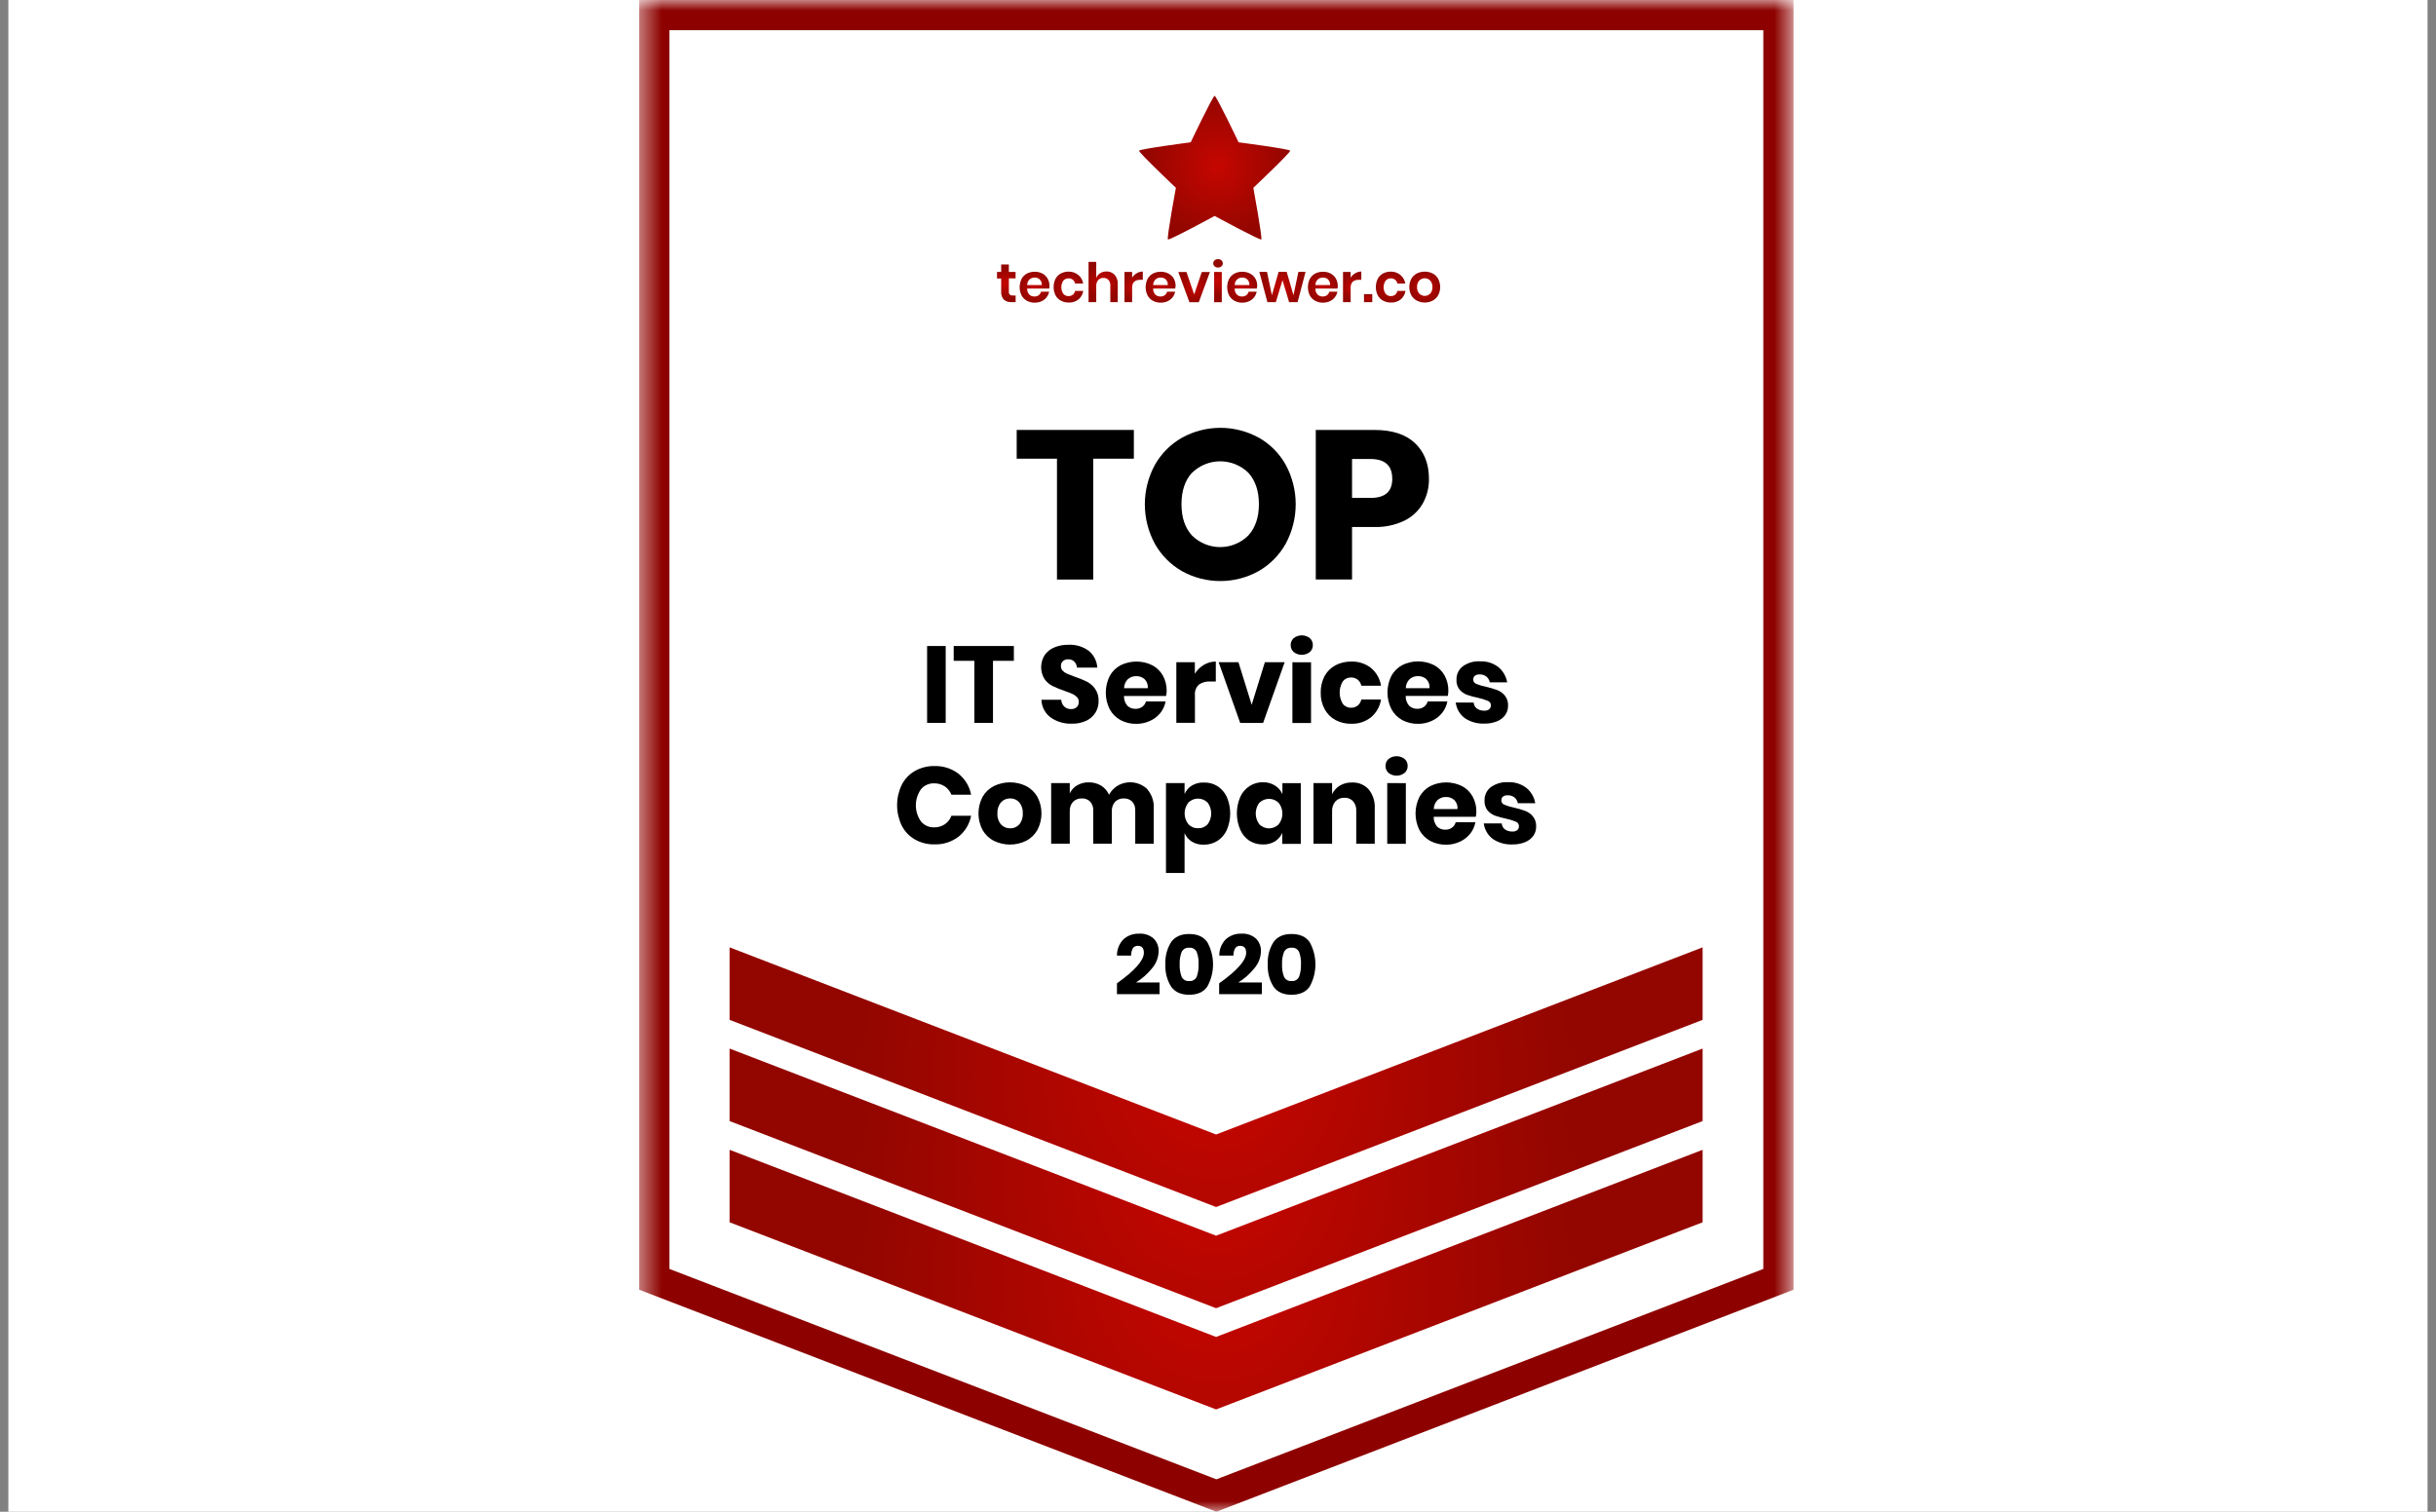 <svg width="116" height="72" viewBox="0 0 116 72" fill="none" xmlns="http://www.w3.org/2000/svg">
<rect x="0" y="0" width="116" height="72" fill="#808080" stroke="none"/>
<g clip-path="url(#clip0_10032_48680)">
<path d="M115.598 0H0.398V72H115.598V0Z" fill="white"/>
<mask id="mask0_10032_48680" style="mask-type:luminance" maskUnits="userSpaceOnUse" x="30" y="0" width="56" height="72">
<path d="M85.406 0H30.438V72H85.406V0Z" fill="white"/>
</mask>
<g mask="url(#mask0_10032_48680)">
<path d="M84.686 0.72H31.156V60.868V60.932L57.921 71.229L84.686 60.932V60.868V0.72Z" fill="white"/>
<path d="M57.922 72L30.438 61.427V0H85.406V61.427L57.922 72ZM31.877 60.436L57.922 70.456L83.967 60.436V1.439H31.877V60.436Z" fill="#8D0200"/>
<path d="M34.742 54.762V58.161V58.215L57.909 67.128L81.077 58.215V58.161V54.762L57.909 63.675L34.742 54.762Z" fill="url(#paint0_radial_10032_48680)"/>
<path d="M34.742 49.94V53.339V53.394L57.909 62.307L81.077 53.394V53.339V49.94L57.909 58.853L34.742 49.94Z" fill="url(#paint1_radial_10032_48680)"/>
<path d="M34.742 45.12V48.519V48.574L57.909 57.487L81.077 48.574V48.519V45.12L57.909 54.033L34.742 45.12Z" fill="url(#paint2_radial_10032_48680)"/>
<path d="M56.7 6.778C56.7 6.778 54.27 7.094 54.242 7.178C54.215 7.261 55.996 8.945 55.996 8.945C55.996 8.945 55.546 11.355 55.617 11.405C55.687 11.456 57.84 10.284 57.84 10.284C57.84 10.284 59.998 11.457 60.062 11.405C60.125 11.354 59.683 8.945 59.683 8.945C59.683 8.945 61.465 7.261 61.437 7.178C61.41 7.094 58.98 6.778 58.98 6.778C58.98 6.778 57.926 4.564 57.84 4.564C57.753 4.564 56.7 6.778 56.7 6.778Z" fill="url(#paint3_radial_10032_48680)"/>
<path d="M53.993 20.477V21.846H52.059V27.602H50.332V21.846H48.414V20.477H53.993Z" fill="black"/>
<path d="M59.926 20.834C60.468 21.139 60.916 21.587 61.221 22.129C61.535 22.708 61.7 23.356 61.7 24.015C61.7 24.674 61.535 25.322 61.221 25.902C60.916 26.445 60.468 26.896 59.926 27.205C59.37 27.513 58.744 27.674 58.108 27.674C57.472 27.674 56.846 27.513 56.29 27.205C55.748 26.897 55.3 26.446 54.995 25.902C54.681 25.324 54.516 24.677 54.516 24.02C54.516 23.363 54.681 22.716 54.995 22.139C55.301 21.598 55.749 21.15 56.29 20.844C56.849 20.537 57.476 20.376 58.113 20.376C58.751 20.376 59.377 20.537 59.936 20.844L59.926 20.834ZM56.761 22.516C56.428 22.882 56.261 23.381 56.261 24.012C56.261 24.643 56.428 25.14 56.761 25.503C57.117 25.858 57.6 26.057 58.103 26.057C58.605 26.057 59.088 25.858 59.444 25.503C59.78 25.133 59.948 24.636 59.948 24.012C59.948 23.389 59.782 22.892 59.45 22.521C59.092 22.169 58.609 21.971 58.105 21.971C57.602 21.971 57.119 22.169 56.761 22.521V22.516Z" fill="black"/>
<path d="M64.383 25.1V27.598H62.656V20.477H65.447C66.293 20.477 66.937 20.686 67.38 21.105C67.823 21.525 68.045 22.091 68.045 22.803C68.053 23.217 67.95 23.625 67.747 23.986C67.542 24.34 67.236 24.625 66.867 24.802C66.423 25.012 65.937 25.114 65.447 25.1H64.383ZM66.297 22.798C66.297 22.173 65.951 21.861 65.259 21.861H64.383V23.714H65.259C65.953 23.718 66.299 23.415 66.299 22.803L66.297 22.798Z" fill="black"/>
<path d="M45.033 30.768V34.431H44.148V30.768H45.033Z" fill="black"/>
<path d="M48.279 30.768V31.473H47.285V34.431H46.398V31.473H45.414V30.768H48.279Z" fill="black"/>
<path d="M52.168 33.934C52.065 34.102 51.915 34.237 51.737 34.323C51.519 34.424 51.28 34.474 51.04 34.467C50.677 34.481 50.32 34.375 50.024 34.166C49.894 34.068 49.787 33.941 49.712 33.796C49.638 33.651 49.596 33.49 49.593 33.327H50.535C50.541 33.45 50.592 33.566 50.679 33.654C50.767 33.734 50.883 33.776 51.003 33.772C51.102 33.777 51.199 33.744 51.273 33.679C51.306 33.647 51.332 33.608 51.348 33.565C51.365 33.522 51.373 33.476 51.371 33.431C51.372 33.388 51.365 33.345 51.349 33.305C51.334 33.265 51.31 33.228 51.28 33.197C51.216 33.132 51.139 33.08 51.055 33.045C50.965 33.005 50.842 32.957 50.682 32.901C50.488 32.836 50.299 32.759 50.115 32.669C49.964 32.592 49.834 32.478 49.737 32.338C49.631 32.167 49.577 31.97 49.578 31.769C49.58 31.568 49.638 31.371 49.745 31.201C49.86 31.039 50.018 30.912 50.203 30.836C50.415 30.748 50.643 30.705 50.873 30.709C51.221 30.69 51.564 30.792 51.845 30.997C51.964 31.095 52.062 31.216 52.132 31.354C52.202 31.491 52.243 31.642 52.252 31.796H51.287C51.276 31.688 51.23 31.587 51.155 31.508C51.117 31.472 51.072 31.444 51.023 31.425C50.973 31.407 50.92 31.399 50.867 31.401C50.776 31.397 50.687 31.427 50.617 31.485C50.584 31.516 50.558 31.553 50.541 31.596C50.524 31.638 50.517 31.683 50.521 31.728C50.52 31.769 50.527 31.809 50.542 31.847C50.557 31.885 50.579 31.919 50.607 31.948C50.668 32.01 50.741 32.059 50.821 32.092C50.908 32.13 51.032 32.178 51.194 32.236C51.392 32.301 51.584 32.38 51.77 32.472C51.922 32.554 52.053 32.67 52.152 32.812C52.266 32.982 52.322 33.183 52.314 33.387C52.319 33.58 52.268 33.769 52.168 33.934Z" fill="black"/>
<path d="M55.527 33.147H53.523C53.516 33.319 53.575 33.487 53.688 33.616C53.739 33.664 53.799 33.701 53.865 33.726C53.931 33.751 54.001 33.762 54.071 33.76C54.188 33.764 54.303 33.729 54.397 33.66C54.482 33.598 54.543 33.509 54.569 33.407H55.505C55.469 33.607 55.384 33.795 55.258 33.954C55.127 34.116 54.96 34.245 54.77 34.331C54.564 34.427 54.34 34.476 54.113 34.475C53.85 34.48 53.591 34.418 53.358 34.297C53.141 34.178 52.962 33.998 52.843 33.78C52.72 33.534 52.656 33.263 52.656 32.989C52.656 32.714 52.72 32.443 52.843 32.197C52.961 31.98 53.14 31.801 53.358 31.685C53.594 31.568 53.853 31.508 54.115 31.508C54.378 31.508 54.637 31.568 54.872 31.685C55.085 31.798 55.26 31.97 55.377 32.18C55.499 32.404 55.561 32.657 55.556 32.912C55.554 32.991 55.544 33.07 55.527 33.147ZM54.504 32.347C54.397 32.251 54.257 32.199 54.113 32.203C53.964 32.198 53.82 32.249 53.708 32.347C53.593 32.461 53.528 32.616 53.527 32.778H54.656C54.665 32.7 54.655 32.62 54.629 32.545C54.602 32.471 54.56 32.403 54.504 32.347Z" fill="black"/>
<path d="M57.329 31.664C57.501 31.561 57.697 31.508 57.896 31.509V32.457H57.643C57.45 32.444 57.258 32.494 57.096 32.601C57.026 32.665 56.973 32.744 56.939 32.832C56.905 32.92 56.893 33.015 56.902 33.109V34.426H56.016V31.54H56.898V32.089C57.005 31.914 57.153 31.768 57.329 31.664Z" fill="black"/>
<path d="M59.604 33.566L60.232 31.541H61.174L60.148 34.432H59.057L58.031 31.541H58.974L59.604 33.566Z" fill="black"/>
<path d="M61.605 30.392C61.715 30.306 61.849 30.26 61.989 30.26C62.128 30.26 62.263 30.306 62.372 30.392C62.419 30.434 62.456 30.486 62.481 30.544C62.506 30.602 62.518 30.665 62.516 30.727C62.517 30.789 62.505 30.851 62.48 30.907C62.455 30.964 62.418 31.014 62.372 31.055C62.263 31.141 62.128 31.188 61.989 31.188C61.849 31.188 61.715 31.141 61.605 31.055C61.559 31.014 61.523 30.964 61.498 30.907C61.473 30.851 61.46 30.789 61.461 30.727C61.459 30.665 61.471 30.602 61.496 30.544C61.521 30.486 61.558 30.434 61.605 30.392ZM62.43 31.543V34.434H61.543V31.541L62.43 31.543Z" fill="black"/>
<path d="M65.284 31.812C65.542 32.026 65.712 32.327 65.762 32.658H64.824C64.802 32.545 64.742 32.444 64.653 32.371C64.559 32.299 64.443 32.263 64.326 32.267C64.252 32.266 64.179 32.282 64.113 32.313C64.046 32.346 63.988 32.393 63.943 32.451C63.845 32.613 63.794 32.798 63.794 32.987C63.794 33.176 63.845 33.362 63.943 33.523C63.988 33.582 64.046 33.629 64.113 33.66C64.179 33.693 64.252 33.709 64.326 33.708C64.443 33.712 64.559 33.675 64.653 33.604C64.742 33.531 64.802 33.429 64.824 33.316H65.762C65.712 33.648 65.542 33.949 65.284 34.164C65.018 34.373 64.686 34.482 64.347 34.471C64.085 34.476 63.826 34.415 63.593 34.293C63.375 34.175 63.196 33.995 63.078 33.776C62.949 33.535 62.884 33.264 62.891 32.989C62.885 32.715 62.948 32.443 63.075 32.199C63.194 31.982 63.373 31.804 63.59 31.687C63.824 31.565 64.084 31.504 64.347 31.509C64.686 31.497 65.017 31.604 65.284 31.812Z" fill="black"/>
<path d="M68.943 33.146H66.938C66.931 33.318 66.99 33.486 67.104 33.615C67.155 33.663 67.215 33.701 67.281 33.725C67.347 33.75 67.416 33.761 67.486 33.759C67.603 33.764 67.719 33.729 67.813 33.66C67.898 33.598 67.958 33.508 67.985 33.407H68.922C68.885 33.607 68.8 33.794 68.674 33.953C68.543 34.116 68.376 34.245 68.186 34.331C67.98 34.427 67.756 34.476 67.528 34.474C67.266 34.479 67.007 34.417 66.774 34.296C66.555 34.175 66.375 33.993 66.256 33.772C66.134 33.526 66.07 33.255 66.07 32.981C66.07 32.706 66.134 32.435 66.256 32.189C66.375 31.972 66.554 31.794 66.773 31.677C67.008 31.561 67.266 31.5 67.529 31.5C67.791 31.5 68.05 31.561 68.285 31.677C68.498 31.79 68.673 31.962 68.79 32.172C68.912 32.396 68.974 32.649 68.969 32.904C68.968 32.986 68.959 33.067 68.943 33.146ZM67.92 32.346C67.812 32.25 67.672 32.198 67.528 32.202C67.38 32.197 67.235 32.248 67.124 32.346C67.009 32.461 66.944 32.616 66.942 32.778H68.072C68.081 32.699 68.071 32.619 68.045 32.545C68.018 32.47 67.975 32.402 67.92 32.346Z" fill="black"/>
<path d="M71.358 31.778C71.577 31.961 71.723 32.217 71.771 32.498H70.942C70.922 32.389 70.864 32.291 70.778 32.222C70.687 32.152 70.575 32.116 70.46 32.121C70.378 32.115 70.298 32.138 70.231 32.186C70.205 32.208 70.184 32.236 70.171 32.268C70.157 32.3 70.152 32.334 70.154 32.368C70.154 32.413 70.168 32.456 70.193 32.493C70.219 32.529 70.255 32.556 70.297 32.571C70.442 32.631 70.592 32.676 70.746 32.705C70.931 32.747 71.112 32.799 71.29 32.863C71.433 32.918 71.559 33.008 71.657 33.125C71.767 33.263 71.822 33.436 71.812 33.612C71.815 33.769 71.769 33.923 71.678 34.052C71.58 34.187 71.445 34.291 71.29 34.353C71.099 34.43 70.895 34.467 70.689 34.462C70.357 34.479 70.028 34.388 69.752 34.203C69.634 34.115 69.534 34.004 69.46 33.877C69.386 33.749 69.339 33.608 69.32 33.462H70.175C70.179 33.519 70.194 33.574 70.222 33.624C70.249 33.673 70.287 33.717 70.333 33.75C70.438 33.819 70.562 33.854 70.687 33.848C70.769 33.854 70.851 33.829 70.916 33.779C70.942 33.755 70.962 33.727 70.975 33.695C70.989 33.663 70.995 33.629 70.994 33.594C70.996 33.548 70.983 33.502 70.957 33.464C70.931 33.425 70.893 33.396 70.85 33.38C70.7 33.318 70.544 33.27 70.385 33.236C70.206 33.201 70.029 33.153 69.857 33.092C69.719 33.041 69.596 32.954 69.5 32.842C69.396 32.706 69.345 32.538 69.356 32.367C69.353 32.246 69.378 32.127 69.43 32.017C69.481 31.908 69.557 31.812 69.653 31.738C69.894 31.564 70.189 31.479 70.486 31.498C70.801 31.485 71.11 31.584 71.358 31.778Z" fill="black"/>
<path d="M45.651 36.857C45.96 37.108 46.17 37.46 46.244 37.851H45.306C45.243 37.689 45.132 37.55 44.988 37.452C44.836 37.354 44.658 37.304 44.477 37.308C44.358 37.305 44.239 37.329 44.13 37.379C44.022 37.429 43.926 37.503 43.851 37.596C43.696 37.819 43.612 38.085 43.612 38.357C43.612 38.629 43.696 38.894 43.851 39.117C43.927 39.21 44.022 39.284 44.131 39.334C44.239 39.384 44.358 39.408 44.477 39.405C44.658 39.41 44.836 39.36 44.988 39.261C45.134 39.161 45.245 39.018 45.306 38.852H46.244C46.169 39.243 45.959 39.594 45.651 39.845C45.322 40.098 44.915 40.229 44.5 40.215C44.172 40.223 43.849 40.141 43.563 39.979C43.295 39.825 43.078 39.595 42.939 39.319C42.794 39.016 42.719 38.685 42.719 38.35C42.719 38.015 42.794 37.684 42.939 37.382C43.078 37.105 43.295 36.876 43.563 36.721C43.849 36.56 44.172 36.478 44.5 36.485C44.915 36.472 45.322 36.603 45.651 36.857Z" fill="black"/>
<path d="M48.866 37.439C49.09 37.556 49.275 37.735 49.4 37.954C49.527 38.197 49.594 38.467 49.594 38.742C49.594 39.016 49.527 39.286 49.4 39.529C49.275 39.748 49.09 39.928 48.866 40.045C48.626 40.163 48.362 40.224 48.095 40.224C47.828 40.224 47.565 40.163 47.325 40.045C47.099 39.929 46.913 39.749 46.788 39.529C46.66 39.286 46.594 39.016 46.594 38.742C46.594 38.467 46.66 38.197 46.788 37.954C46.913 37.734 47.099 37.555 47.325 37.439C47.565 37.322 47.828 37.261 48.095 37.261C48.362 37.261 48.626 37.322 48.866 37.439ZM47.669 38.211C47.545 38.358 47.483 38.549 47.496 38.742C47.482 38.933 47.544 39.123 47.669 39.27C47.724 39.328 47.791 39.375 47.865 39.406C47.94 39.437 48.02 39.453 48.1 39.451C48.181 39.454 48.262 39.439 48.336 39.408C48.411 39.376 48.477 39.329 48.532 39.27C48.656 39.123 48.717 38.933 48.703 38.742C48.717 38.549 48.656 38.359 48.532 38.211C48.478 38.15 48.411 38.102 48.337 38.071C48.262 38.039 48.181 38.024 48.1 38.026C48.019 38.025 47.939 38.041 47.865 38.072C47.79 38.104 47.724 38.151 47.669 38.211Z" fill="black"/>
<path d="M54.635 37.594C54.851 37.848 54.961 38.175 54.94 38.508V40.187H54.059V38.612C54.065 38.534 54.056 38.456 54.031 38.382C54.006 38.307 53.967 38.239 53.915 38.18C53.863 38.128 53.8 38.088 53.731 38.062C53.662 38.035 53.588 38.024 53.514 38.028C53.437 38.024 53.36 38.036 53.288 38.064C53.216 38.092 53.151 38.135 53.097 38.19C52.988 38.318 52.934 38.482 52.944 38.649V40.183H52.058V38.612C52.063 38.534 52.054 38.456 52.029 38.381C52.004 38.307 51.965 38.239 51.914 38.18C51.862 38.128 51.8 38.087 51.731 38.061C51.662 38.035 51.589 38.023 51.515 38.028C51.438 38.023 51.361 38.036 51.289 38.064C51.217 38.091 51.151 38.134 51.097 38.189C51.042 38.251 51 38.324 50.973 38.403C50.947 38.482 50.935 38.566 50.941 38.649V40.183H50.055V37.297H50.941V37.789C51.015 37.627 51.137 37.493 51.291 37.404C51.458 37.307 51.649 37.257 51.842 37.261C52.048 37.257 52.25 37.31 52.428 37.413C52.597 37.517 52.731 37.67 52.81 37.852C52.907 37.674 53.049 37.526 53.222 37.42C53.444 37.291 53.703 37.237 53.959 37.267C54.214 37.298 54.453 37.41 54.639 37.589L54.635 37.594Z" fill="black"/>
<path d="M57.971 37.439C58.165 37.565 58.319 37.742 58.417 37.952C58.525 38.202 58.581 38.471 58.581 38.743C58.581 39.015 58.525 39.285 58.417 39.535C58.32 39.745 58.165 39.924 57.971 40.051C57.779 40.17 57.558 40.232 57.332 40.23C57.13 40.239 56.93 40.189 56.757 40.086C56.6 39.99 56.478 39.847 56.408 39.677V41.578H55.523V37.297H56.408V37.819C56.479 37.651 56.601 37.509 56.757 37.413C56.93 37.311 57.13 37.261 57.332 37.27C57.557 37.264 57.779 37.322 57.971 37.439ZM56.588 38.227C56.472 38.373 56.41 38.554 56.41 38.74C56.41 38.927 56.472 39.108 56.588 39.254C56.646 39.317 56.718 39.367 56.797 39.4C56.876 39.434 56.962 39.449 57.047 39.447C57.132 39.45 57.217 39.436 57.297 39.403C57.375 39.371 57.446 39.322 57.505 39.26C57.617 39.11 57.677 38.928 57.677 38.742C57.677 38.555 57.617 38.373 57.505 38.224C57.383 38.103 57.218 38.035 57.047 38.035C56.875 38.035 56.71 38.103 56.588 38.224V38.227Z" fill="black"/>
<path d="M60.714 37.413C60.87 37.511 60.993 37.653 61.067 37.822V37.3H61.942V40.191H61.061V39.667C60.988 39.836 60.865 39.978 60.709 40.075C60.535 40.178 60.335 40.228 60.133 40.219C59.907 40.222 59.685 40.16 59.493 40.041C59.305 39.913 59.156 39.736 59.064 39.529C58.955 39.279 58.898 39.01 58.898 38.737C58.898 38.465 58.955 38.195 59.064 37.946C59.16 37.736 59.315 37.559 59.508 37.434C59.7 37.313 59.923 37.251 60.149 37.255C60.349 37.253 60.545 37.308 60.714 37.413ZM59.97 38.226C59.858 38.376 59.797 38.558 59.797 38.744C59.797 38.931 59.858 39.113 59.97 39.262C60.031 39.323 60.102 39.37 60.181 39.403C60.259 39.436 60.344 39.453 60.429 39.453C60.514 39.453 60.598 39.436 60.677 39.403C60.756 39.37 60.827 39.323 60.887 39.262C61.004 39.117 61.067 38.935 61.067 38.749C61.067 38.562 61.004 38.381 60.887 38.235C60.765 38.114 60.6 38.047 60.429 38.047C60.257 38.047 60.092 38.114 59.97 38.235V38.226Z" fill="black"/>
<path d="M65.176 37.597C65.382 37.854 65.484 38.179 65.464 38.508V40.187H64.583V38.611C64.593 38.446 64.537 38.283 64.429 38.158C64.377 38.104 64.314 38.061 64.244 38.033C64.174 38.005 64.099 37.992 64.023 37.995C63.943 37.991 63.863 38.004 63.789 38.033C63.714 38.063 63.647 38.108 63.592 38.167C63.478 38.302 63.421 38.477 63.433 38.653V40.187H62.547V37.296H63.433V37.824C63.514 37.653 63.644 37.51 63.806 37.413C63.981 37.312 64.18 37.262 64.382 37.269C64.53 37.261 64.679 37.287 64.816 37.344C64.953 37.401 65.076 37.487 65.176 37.597Z" fill="black"/>
<path d="M66.12 36.148C66.23 36.062 66.365 36.016 66.504 36.016C66.643 36.016 66.778 36.062 66.887 36.148C66.934 36.19 66.972 36.242 66.997 36.3C67.021 36.358 67.033 36.42 67.031 36.483C67.032 36.545 67.02 36.606 66.995 36.663C66.97 36.719 66.933 36.77 66.887 36.811C66.778 36.897 66.643 36.944 66.504 36.944C66.365 36.944 66.23 36.897 66.12 36.811C66.074 36.77 66.038 36.719 66.013 36.663C65.988 36.606 65.976 36.545 65.977 36.483C65.975 36.42 65.986 36.358 66.011 36.3C66.036 36.242 66.074 36.19 66.12 36.148ZM66.945 37.299V40.19H66.059V37.296L66.945 37.299Z" fill="black"/>
<path d="M70.275 38.903H68.272C68.265 39.074 68.324 39.242 68.437 39.372C68.541 39.469 68.679 39.52 68.821 39.516C68.938 39.52 69.052 39.485 69.146 39.416C69.231 39.354 69.292 39.265 69.318 39.163H70.256C70.219 39.363 70.134 39.551 70.007 39.71C69.876 39.872 69.71 40.001 69.521 40.087C69.314 40.183 69.089 40.232 68.862 40.231C68.6 40.235 68.341 40.174 68.109 40.052C67.891 39.934 67.711 39.754 67.593 39.536C67.47 39.29 67.406 39.019 67.406 38.744C67.406 38.47 67.47 38.199 67.593 37.953C67.71 37.735 67.889 37.557 68.108 37.441C68.343 37.324 68.602 37.264 68.864 37.264C69.126 37.264 69.385 37.324 69.62 37.441C69.833 37.553 70.008 37.725 70.125 37.936C70.247 38.16 70.309 38.413 70.303 38.668C70.302 38.747 70.292 38.826 70.275 38.903ZM69.251 38.103C69.144 38.006 69.004 37.955 68.86 37.959C68.712 37.953 68.568 38.005 68.457 38.103C68.4 38.159 68.354 38.226 68.323 38.3C68.292 38.374 68.276 38.454 68.276 38.534H69.404C69.413 38.456 69.403 38.376 69.377 38.301C69.35 38.227 69.308 38.159 69.251 38.103Z" fill="black"/>
<path d="M72.695 37.534C72.914 37.718 73.06 37.973 73.107 38.254H72.278C72.258 38.145 72.2 38.047 72.114 37.977C72.023 37.908 71.91 37.872 71.796 37.877C71.715 37.871 71.635 37.894 71.569 37.941C71.543 37.964 71.522 37.992 71.509 38.024C71.495 38.055 71.489 38.09 71.491 38.124C71.491 38.169 71.505 38.212 71.531 38.248C71.557 38.285 71.593 38.312 71.635 38.327C71.779 38.387 71.929 38.432 72.082 38.461C72.267 38.502 72.449 38.555 72.626 38.619C72.769 38.674 72.896 38.764 72.995 38.881C73.104 39.019 73.159 39.192 73.15 39.367C73.153 39.525 73.105 39.679 73.015 39.808C72.917 39.943 72.782 40.047 72.626 40.108C72.436 40.186 72.231 40.223 72.025 40.218C71.693 40.235 71.364 40.144 71.088 39.959C70.97 39.871 70.871 39.76 70.797 39.632C70.722 39.505 70.675 39.364 70.656 39.218H71.511C71.515 39.274 71.531 39.33 71.558 39.379C71.585 39.429 71.624 39.472 71.669 39.506C71.774 39.575 71.898 39.609 72.023 39.603C72.106 39.609 72.187 39.585 72.252 39.534C72.278 39.511 72.298 39.483 72.311 39.451C72.325 39.419 72.331 39.385 72.33 39.35C72.331 39.304 72.319 39.258 72.293 39.22C72.267 39.181 72.23 39.152 72.186 39.136C72.036 39.074 71.881 39.026 71.723 38.992C71.543 38.957 71.366 38.909 71.193 38.848C71.055 38.796 70.932 38.71 70.836 38.598C70.732 38.462 70.681 38.293 70.692 38.123C70.689 38.002 70.714 37.883 70.765 37.773C70.817 37.664 70.892 37.568 70.987 37.494C71.229 37.32 71.523 37.235 71.821 37.254C72.136 37.24 72.446 37.34 72.695 37.534Z" fill="black"/>
<path d="M54.47 45.379C54.47 45.159 54.373 45.048 54.182 45.048C54.136 45.045 54.09 45.054 54.049 45.074C54.007 45.094 53.972 45.124 53.946 45.162C53.888 45.269 53.859 45.39 53.864 45.512H53.19C53.187 45.367 53.213 45.223 53.268 45.089C53.322 44.955 53.403 44.833 53.505 44.73C53.707 44.553 53.969 44.459 54.238 44.468C54.364 44.459 54.491 44.475 54.611 44.515C54.731 44.555 54.842 44.619 54.937 44.703C55.016 44.783 55.078 44.878 55.118 44.982C55.159 45.087 55.178 45.198 55.173 45.31C55.165 45.61 55.052 45.897 54.855 46.123C54.641 46.389 54.383 46.615 54.092 46.794H55.218V47.349H53.188V46.834C54.042 46.224 54.47 45.739 54.47 45.379Z" fill="black"/>
<path d="M55.495 45.928C55.475 45.557 55.57 45.19 55.765 44.874C55.946 44.613 56.233 44.483 56.629 44.484C57.023 44.485 57.312 44.615 57.492 44.874C57.67 45.198 57.764 45.561 57.764 45.931C57.764 46.3 57.67 46.663 57.492 46.987C57.311 47.248 57.023 47.378 56.629 47.378C56.234 47.378 55.946 47.248 55.765 46.987C55.57 46.669 55.475 46.3 55.495 45.928ZM57.077 45.928C57.087 45.728 57.056 45.528 56.987 45.341C56.956 45.274 56.905 45.218 56.841 45.182C56.777 45.145 56.703 45.13 56.63 45.138C56.556 45.13 56.481 45.146 56.416 45.183C56.351 45.219 56.299 45.276 56.267 45.343C56.197 45.53 56.166 45.729 56.175 45.928C56.166 46.129 56.197 46.329 56.267 46.518C56.298 46.586 56.35 46.642 56.415 46.679C56.48 46.717 56.556 46.733 56.63 46.725C56.704 46.732 56.778 46.716 56.842 46.679C56.906 46.642 56.957 46.585 56.987 46.518C57.055 46.329 57.084 46.128 57.074 45.928H57.077Z" fill="black"/>
<path d="M59.341 45.379C59.341 45.159 59.245 45.048 59.054 45.048C59.008 45.045 58.962 45.054 58.921 45.074C58.879 45.094 58.844 45.124 58.817 45.162C58.759 45.269 58.731 45.39 58.735 45.512H58.062C58.059 45.367 58.085 45.223 58.14 45.089C58.194 44.955 58.275 44.833 58.377 44.73C58.579 44.553 58.841 44.459 59.11 44.468C59.236 44.459 59.363 44.475 59.483 44.515C59.603 44.555 59.714 44.619 59.809 44.703C59.888 44.783 59.949 44.878 59.99 44.982C60.03 45.087 60.049 45.198 60.045 45.31C60.036 45.61 59.923 45.898 59.726 46.123C59.512 46.389 59.255 46.616 58.964 46.794H60.089V47.349H58.055V46.834C58.912 46.224 59.341 45.739 59.341 45.379Z" fill="black"/>
<path d="M60.37 45.928C60.35 45.557 60.445 45.19 60.64 44.874C60.821 44.613 61.108 44.483 61.504 44.484C61.899 44.485 62.187 44.615 62.367 44.874C62.545 45.198 62.639 45.561 62.639 45.931C62.639 46.3 62.545 46.663 62.367 46.987C62.186 47.248 61.898 47.378 61.504 47.378C61.109 47.378 60.821 47.248 60.64 46.987C60.445 46.669 60.35 46.3 60.37 45.928ZM61.952 45.928C61.962 45.728 61.931 45.528 61.862 45.341C61.831 45.274 61.781 45.218 61.716 45.181C61.652 45.145 61.578 45.13 61.505 45.138C61.431 45.13 61.356 45.146 61.291 45.183C61.226 45.219 61.174 45.276 61.142 45.343C61.072 45.53 61.041 45.729 61.05 45.928C61.041 46.129 61.072 46.329 61.142 46.518C61.174 46.586 61.225 46.642 61.29 46.679C61.356 46.717 61.431 46.733 61.505 46.725C61.579 46.733 61.653 46.717 61.717 46.679C61.781 46.642 61.832 46.586 61.862 46.518C61.93 46.329 61.959 46.128 61.949 45.928H61.952Z" fill="black"/>
<path d="M48.364 14.076V14.39H48.173C48.04 14.399 47.908 14.358 47.805 14.274C47.757 14.222 47.721 14.16 47.699 14.093C47.676 14.026 47.668 13.955 47.675 13.885V13.263H47.477V12.951H47.675V12.596H48.041V12.951H48.361V13.259H48.041V13.886C48.035 13.938 48.05 13.99 48.082 14.03C48.102 14.047 48.125 14.059 48.15 14.066C48.175 14.073 48.201 14.075 48.226 14.072L48.364 14.076Z" fill="url(#paint4_radial_10032_48680)"/>
<path d="M49.964 13.743H48.912C48.909 13.795 48.917 13.847 48.935 13.897C48.953 13.946 48.98 13.992 49.015 14.03C49.08 14.091 49.166 14.124 49.254 14.121C49.329 14.124 49.403 14.102 49.464 14.059C49.52 14.018 49.558 13.958 49.572 13.891H49.958C49.94 13.989 49.899 14.081 49.837 14.16C49.773 14.241 49.69 14.305 49.597 14.347C49.495 14.393 49.383 14.416 49.271 14.415C49.141 14.417 49.013 14.386 48.899 14.324C48.791 14.266 48.703 14.177 48.645 14.069C48.586 13.947 48.555 13.813 48.555 13.678C48.555 13.542 48.586 13.408 48.645 13.286C48.702 13.178 48.79 13.088 48.899 13.03C49.014 12.971 49.142 12.941 49.271 12.943C49.4 12.94 49.528 12.97 49.642 13.03C49.746 13.086 49.831 13.171 49.889 13.274C49.969 13.418 49.995 13.586 49.964 13.748V13.743ZM49.516 13.311C49.449 13.25 49.362 13.218 49.271 13.22C49.18 13.218 49.091 13.25 49.022 13.311C48.952 13.382 48.912 13.477 48.912 13.577H49.608C49.613 13.529 49.608 13.481 49.592 13.436C49.576 13.39 49.55 13.349 49.516 13.315V13.311Z" fill="url(#paint5_radial_10032_48680)"/>
<path d="M51.347 13.095C51.473 13.197 51.556 13.343 51.579 13.504H51.193C51.182 13.432 51.143 13.368 51.087 13.324C51.027 13.278 50.953 13.255 50.878 13.258C50.832 13.257 50.787 13.266 50.745 13.284C50.702 13.303 50.665 13.331 50.635 13.366C50.572 13.458 50.539 13.568 50.539 13.68C50.539 13.792 50.572 13.902 50.635 13.994C50.665 14.029 50.702 14.057 50.745 14.075C50.787 14.094 50.832 14.103 50.878 14.102C50.953 14.105 51.027 14.081 51.087 14.036C51.143 13.991 51.181 13.927 51.193 13.856H51.583C51.56 14.017 51.477 14.162 51.352 14.265C51.219 14.366 51.056 14.416 50.889 14.409C50.76 14.411 50.631 14.38 50.517 14.318C50.409 14.26 50.32 14.172 50.262 14.063C50.203 13.941 50.172 13.808 50.172 13.672C50.172 13.536 50.203 13.402 50.262 13.28C50.32 13.172 50.408 13.082 50.517 13.024C50.632 12.965 50.76 12.935 50.889 12.937C51.056 12.934 51.218 12.99 51.347 13.095Z" fill="url(#paint6_radial_10032_48680)"/>
<path d="M53.084 13.095C53.187 13.224 53.239 13.387 53.227 13.552V14.39H52.872V13.597C52.879 13.5 52.847 13.405 52.784 13.332C52.753 13.3 52.716 13.275 52.675 13.258C52.633 13.242 52.589 13.235 52.544 13.237C52.498 13.235 52.451 13.243 52.409 13.26C52.365 13.277 52.327 13.304 52.295 13.338C52.229 13.418 52.196 13.521 52.202 13.626V14.39H51.836V12.473H52.202V13.239C52.238 13.144 52.304 13.064 52.39 13.011C52.48 12.955 52.585 12.927 52.691 12.929C52.764 12.927 52.838 12.94 52.905 12.969C52.973 12.997 53.034 13.04 53.084 13.095Z" fill="url(#paint7_radial_10032_48680)"/>
<path d="M54.131 13.013C54.218 12.961 54.317 12.934 54.419 12.934V13.325H54.312C54.045 13.325 53.911 13.45 53.911 13.698V14.39H53.547V12.951H53.911V13.226C53.965 13.137 54.04 13.064 54.131 13.013Z" fill="url(#paint8_radial_10032_48680)"/>
<path d="M55.964 13.743H54.912C54.909 13.795 54.917 13.847 54.935 13.897C54.953 13.946 54.98 13.992 55.015 14.03C55.08 14.091 55.166 14.123 55.254 14.121C55.329 14.124 55.404 14.102 55.466 14.059C55.521 14.019 55.559 13.958 55.572 13.891H55.959C55.94 13.989 55.898 14.081 55.837 14.16C55.773 14.24 55.691 14.305 55.598 14.347C55.495 14.393 55.385 14.416 55.273 14.415C55.142 14.417 55.014 14.386 54.899 14.324C54.791 14.266 54.703 14.177 54.645 14.069C54.586 13.947 54.555 13.813 54.555 13.678C54.555 13.542 54.586 13.408 54.645 13.286C54.703 13.178 54.791 13.089 54.899 13.03C55.014 12.971 55.143 12.941 55.273 12.943C55.402 12.94 55.53 12.97 55.644 13.03C55.748 13.084 55.835 13.166 55.894 13.268C55.953 13.375 55.983 13.496 55.981 13.619C55.979 13.661 55.973 13.702 55.964 13.743ZM55.518 13.311C55.451 13.25 55.363 13.218 55.273 13.22C55.181 13.217 55.092 13.25 55.024 13.311C54.988 13.345 54.96 13.387 54.941 13.433C54.921 13.478 54.912 13.527 54.912 13.577H55.607C55.612 13.53 55.607 13.482 55.592 13.436C55.576 13.391 55.551 13.35 55.518 13.315V13.311Z" fill="url(#paint9_radial_10032_48680)"/>
<path d="M56.865 14.024L57.227 12.955H57.616L57.085 14.394H56.639L56.109 12.955H56.499L56.865 14.024Z" fill="url(#paint10_radial_10032_48680)"/>
<path d="M57.837 12.399C57.882 12.36 57.941 12.34 58 12.343C58.06 12.34 58.119 12.36 58.164 12.399C58.184 12.417 58.2 12.44 58.211 12.464C58.222 12.489 58.228 12.516 58.228 12.543C58.228 12.57 58.222 12.597 58.211 12.622C58.2 12.646 58.184 12.669 58.164 12.687C58.118 12.725 58.059 12.745 58 12.742C57.941 12.745 57.882 12.725 57.837 12.687C57.817 12.669 57.801 12.646 57.79 12.622C57.779 12.597 57.773 12.57 57.773 12.543C57.773 12.516 57.779 12.489 57.79 12.464C57.801 12.44 57.817 12.417 57.837 12.399ZM58.181 12.955V14.393H57.816V12.95L58.181 12.955Z" fill="url(#paint11_radial_10032_48680)"/>
<path d="M59.848 13.743H58.796C58.793 13.795 58.8 13.848 58.818 13.897C58.836 13.947 58.863 13.992 58.899 14.03C58.931 14.06 58.968 14.084 59.009 14.099C59.05 14.115 59.093 14.122 59.137 14.121C59.212 14.124 59.287 14.102 59.349 14.059C59.404 14.018 59.442 13.958 59.456 13.891H59.842C59.824 13.989 59.782 14.082 59.72 14.16C59.656 14.241 59.575 14.305 59.48 14.347C59.378 14.393 59.267 14.416 59.156 14.415C59.026 14.417 58.897 14.386 58.783 14.324C58.675 14.266 58.586 14.177 58.528 14.069C58.469 13.947 58.438 13.813 58.438 13.678C58.438 13.542 58.469 13.408 58.528 13.286C58.585 13.178 58.674 13.088 58.783 13.03C58.898 12.971 59.026 12.94 59.156 12.943C59.285 12.94 59.412 12.97 59.527 13.03C59.632 13.084 59.72 13.166 59.78 13.268C59.84 13.375 59.87 13.496 59.868 13.619C59.865 13.661 59.858 13.702 59.848 13.743ZM59.4 13.311C59.333 13.25 59.246 13.218 59.156 13.22C59.064 13.218 58.975 13.25 58.907 13.311C58.871 13.346 58.843 13.387 58.824 13.433C58.805 13.479 58.796 13.528 58.796 13.577H59.492C59.497 13.529 59.492 13.481 59.476 13.436C59.46 13.39 59.434 13.349 59.4 13.315V13.311Z" fill="url(#paint12_radial_10032_48680)"/>
<path d="M62.169 12.95L61.791 14.389H61.386L61.071 13.346L60.755 14.389H60.352L59.969 12.95H60.334L60.567 14.058L60.886 12.95H61.271L61.594 14.058L61.828 12.95H62.169Z" fill="url(#paint13_radial_10032_48680)"/>
<path d="M63.691 13.743H62.639C62.636 13.795 62.644 13.848 62.661 13.897C62.68 13.947 62.707 13.992 62.743 14.03C62.775 14.06 62.812 14.084 62.853 14.099C62.893 14.115 62.937 14.122 62.981 14.121C63.056 14.124 63.13 14.102 63.192 14.059C63.248 14.018 63.286 13.958 63.3 13.891H63.686C63.668 13.989 63.626 14.082 63.563 14.16C63.5 14.241 63.418 14.305 63.324 14.347C63.222 14.393 63.111 14.416 62.999 14.415C62.869 14.417 62.741 14.386 62.626 14.324C62.518 14.266 62.43 14.177 62.372 14.069C62.312 13.947 62.281 13.813 62.281 13.678C62.281 13.542 62.312 13.408 62.372 13.286C62.429 13.178 62.518 13.088 62.626 13.03C62.742 12.971 62.87 12.94 62.999 12.943C63.129 12.94 63.256 12.97 63.37 13.03C63.474 13.086 63.559 13.171 63.617 13.274C63.697 13.418 63.723 13.586 63.691 13.748V13.743ZM63.244 13.311C63.177 13.25 63.09 13.218 62.999 13.22C62.908 13.218 62.819 13.25 62.75 13.311C62.715 13.346 62.687 13.387 62.668 13.433C62.649 13.479 62.639 13.528 62.639 13.577H63.336C63.341 13.529 63.336 13.481 63.319 13.436C63.304 13.39 63.278 13.349 63.244 13.315V13.311Z" fill="url(#paint14_radial_10032_48680)"/>
<path d="M64.537 13.012C64.625 12.961 64.724 12.934 64.825 12.933V13.325H64.719C64.451 13.325 64.317 13.45 64.317 13.697V14.39H63.953V12.951H64.317V13.225C64.372 13.137 64.447 13.064 64.537 13.012Z" fill="url(#paint15_radial_10032_48680)"/>
<path d="M65.346 14.009V14.39H64.953V14.009H65.346Z" fill="url(#paint16_radial_10032_48680)"/>
<path d="M66.685 13.095C66.811 13.198 66.893 13.343 66.917 13.504H66.541C66.529 13.433 66.491 13.369 66.435 13.324C66.375 13.278 66.3 13.254 66.225 13.258C66.18 13.257 66.134 13.266 66.092 13.285C66.05 13.303 66.013 13.331 65.983 13.366C65.92 13.458 65.885 13.568 65.885 13.68C65.885 13.792 65.92 13.902 65.983 13.994C66.013 14.029 66.05 14.056 66.092 14.075C66.134 14.094 66.18 14.103 66.225 14.102C66.3 14.105 66.375 14.081 66.435 14.036C66.491 13.991 66.528 13.927 66.541 13.856H66.927C66.903 14.016 66.821 14.162 66.695 14.265C66.564 14.366 66.4 14.416 66.234 14.409C66.103 14.411 65.975 14.38 65.859 14.318C65.752 14.26 65.664 14.171 65.606 14.063C65.547 13.941 65.516 13.808 65.516 13.672C65.516 13.536 65.547 13.402 65.606 13.28C65.663 13.172 65.752 13.083 65.859 13.024C65.975 12.965 66.104 12.935 66.234 12.937C66.398 12.935 66.558 12.991 66.685 13.095Z" fill="url(#paint17_radial_10032_48680)"/>
<path d="M68.222 13.024C68.332 13.082 68.424 13.171 68.484 13.28C68.547 13.401 68.58 13.536 68.58 13.672C68.58 13.808 68.547 13.943 68.484 14.063C68.423 14.172 68.332 14.26 68.222 14.318C68.105 14.378 67.976 14.409 67.845 14.409C67.714 14.409 67.585 14.378 67.468 14.318C67.358 14.26 67.267 14.171 67.205 14.063C67.142 13.942 67.109 13.808 67.109 13.672C67.109 13.536 67.142 13.402 67.205 13.28C67.266 13.172 67.358 13.083 67.468 13.024C67.585 12.967 67.714 12.937 67.845 12.937C67.976 12.937 68.105 12.967 68.222 13.024ZM67.586 13.36C67.511 13.445 67.472 13.558 67.48 13.672C67.472 13.786 67.511 13.898 67.586 13.984C67.62 14.018 67.66 14.046 67.705 14.064C67.749 14.083 67.797 14.092 67.845 14.092C67.893 14.092 67.941 14.083 67.985 14.064C68.03 14.046 68.07 14.018 68.104 13.984C68.179 13.898 68.218 13.786 68.21 13.672C68.218 13.558 68.179 13.445 68.104 13.36C68.035 13.291 67.942 13.253 67.845 13.253C67.748 13.253 67.655 13.291 67.586 13.36Z" fill="url(#paint18_radial_10032_48680)"/>
</g>
</g>
<defs>
<radialGradient id="paint0_radial_10032_48680" cx="0" cy="0" r="1" gradientUnits="userSpaceOnUse" gradientTransform="translate(57.909 60.945) scale(16.955 16.955)">
<stop stop-color="#C60600"/>
<stop offset="1" stop-color="#930600"/>
</radialGradient>
<radialGradient id="paint1_radial_10032_48680" cx="0" cy="0" r="1" gradientUnits="userSpaceOnUse" gradientTransform="translate(57.909 56.124) scale(16.955 16.955)">
<stop stop-color="#C60600"/>
<stop offset="1" stop-color="#930600"/>
</radialGradient>
<radialGradient id="paint2_radial_10032_48680" cx="0" cy="0" r="1" gradientUnits="userSpaceOnUse" gradientTransform="translate(57.909 51.303) scale(16.955 16.955)">
<stop stop-color="#C60600"/>
<stop offset="1" stop-color="#930600"/>
</radialGradient>
<radialGradient id="paint3_radial_10032_48680" cx="0" cy="0" r="1" gradientUnits="userSpaceOnUse" gradientTransform="translate(57.978 7.92) scale(3.49)">
<stop stop-color="#C60600"/>
<stop offset="1" stop-color="#930600"/>
</radialGradient>
<radialGradient id="paint4_radial_10032_48680" cx="0" cy="0" r="1" gradientUnits="userSpaceOnUse" gradientTransform="translate(47.921 13.495) scale(0.707)">
<stop stop-color="#C60600"/>
<stop offset="1" stop-color="#930600"/>
</radialGradient>
<radialGradient id="paint5_radial_10032_48680" cx="0" cy="0" r="1" gradientUnits="userSpaceOnUse" gradientTransform="translate(49.266 13.672) scale(0.724 0.724)">
<stop stop-color="#C60600"/>
<stop offset="1" stop-color="#930600"/>
</radialGradient>
<radialGradient id="paint6_radial_10032_48680" cx="0" cy="0" r="1" gradientUnits="userSpaceOnUse" gradientTransform="translate(50.874 13.672) scale(0.721)">
<stop stop-color="#C60600"/>
<stop offset="1" stop-color="#930600"/>
</radialGradient>
<radialGradient id="paint7_radial_10032_48680" cx="0" cy="0" r="1" gradientUnits="userSpaceOnUse" gradientTransform="translate(52.531 13.431) scale(0.839 0.839)">
<stop stop-color="#C60600"/>
<stop offset="1" stop-color="#930600"/>
</radialGradient>
<radialGradient id="paint8_radial_10032_48680" cx="0" cy="0" r="1" gradientUnits="userSpaceOnUse" gradientTransform="translate(53.99 13.662) scale(0.6)">
<stop stop-color="#C60600"/>
<stop offset="1" stop-color="#930600"/>
</radialGradient>
<radialGradient id="paint9_radial_10032_48680" cx="0" cy="0" r="1" gradientUnits="userSpaceOnUse" gradientTransform="translate(55.266 13.672) scale(0.724)">
<stop stop-color="#C60600"/>
<stop offset="1" stop-color="#930600"/>
</radialGradient>
<radialGradient id="paint10_radial_10032_48680" cx="0" cy="0" r="1" gradientUnits="userSpaceOnUse" gradientTransform="translate(56.862 13.672) scale(0.735 0.735)">
<stop stop-color="#C60600"/>
<stop offset="1" stop-color="#930600"/>
</radialGradient>
<radialGradient id="paint11_radial_10032_48680" cx="0" cy="0" r="1" gradientUnits="userSpaceOnUse" gradientTransform="translate(58 13.366) scale(0.741 0.741)">
<stop stop-color="#C60600"/>
<stop offset="1" stop-color="#930600"/>
</radialGradient>
<radialGradient id="paint12_radial_10032_48680" cx="0" cy="0" r="1" gradientUnits="userSpaceOnUse" gradientTransform="translate(59.148 13.672) scale(0.724 0.724)">
<stop stop-color="#C60600"/>
<stop offset="1" stop-color="#930600"/>
</radialGradient>
<radialGradient id="paint13_radial_10032_48680" cx="0" cy="0" r="1" gradientUnits="userSpaceOnUse" gradientTransform="translate(61.068 13.671) scale(0.93 0.93)">
<stop stop-color="#C60600"/>
<stop offset="1" stop-color="#930600"/>
</radialGradient>
<radialGradient id="paint14_radial_10032_48680" cx="0" cy="0" r="1" gradientUnits="userSpaceOnUse" gradientTransform="translate(62.994 13.672) scale(0.724)">
<stop stop-color="#C60600"/>
<stop offset="1" stop-color="#930600"/>
</radialGradient>
<radialGradient id="paint15_radial_10032_48680" cx="0" cy="0" r="1" gradientUnits="userSpaceOnUse" gradientTransform="translate(64.396 13.662) scale(0.6)">
<stop stop-color="#C60600"/>
<stop offset="1" stop-color="#930600"/>
</radialGradient>
<radialGradient id="paint16_radial_10032_48680" cx="0" cy="0" r="1" gradientUnits="userSpaceOnUse" gradientTransform="translate(65.148 14.2) scale(0.194 0.194)">
<stop stop-color="#C60600"/>
<stop offset="1" stop-color="#930600"/>
</radialGradient>
<radialGradient id="paint17_radial_10032_48680" cx="0" cy="0" r="1" gradientUnits="userSpaceOnUse" gradientTransform="translate(66.216 13.672) scale(0.721 0.721)">
<stop stop-color="#C60600"/>
<stop offset="1" stop-color="#930600"/>
</radialGradient>
<radialGradient id="paint18_radial_10032_48680" cx="0" cy="0" r="1" gradientUnits="userSpaceOnUse" gradientTransform="translate(67.845 13.672) scale(0.735 0.735)">
<stop stop-color="#C60600"/>
<stop offset="1" stop-color="#930600"/>
</radialGradient>
<clipPath id="clip0_10032_48680">
<rect width="115.2" height="72" fill="white" transform="translate(0.398)"/>
</clipPath>
</defs>
</svg>
